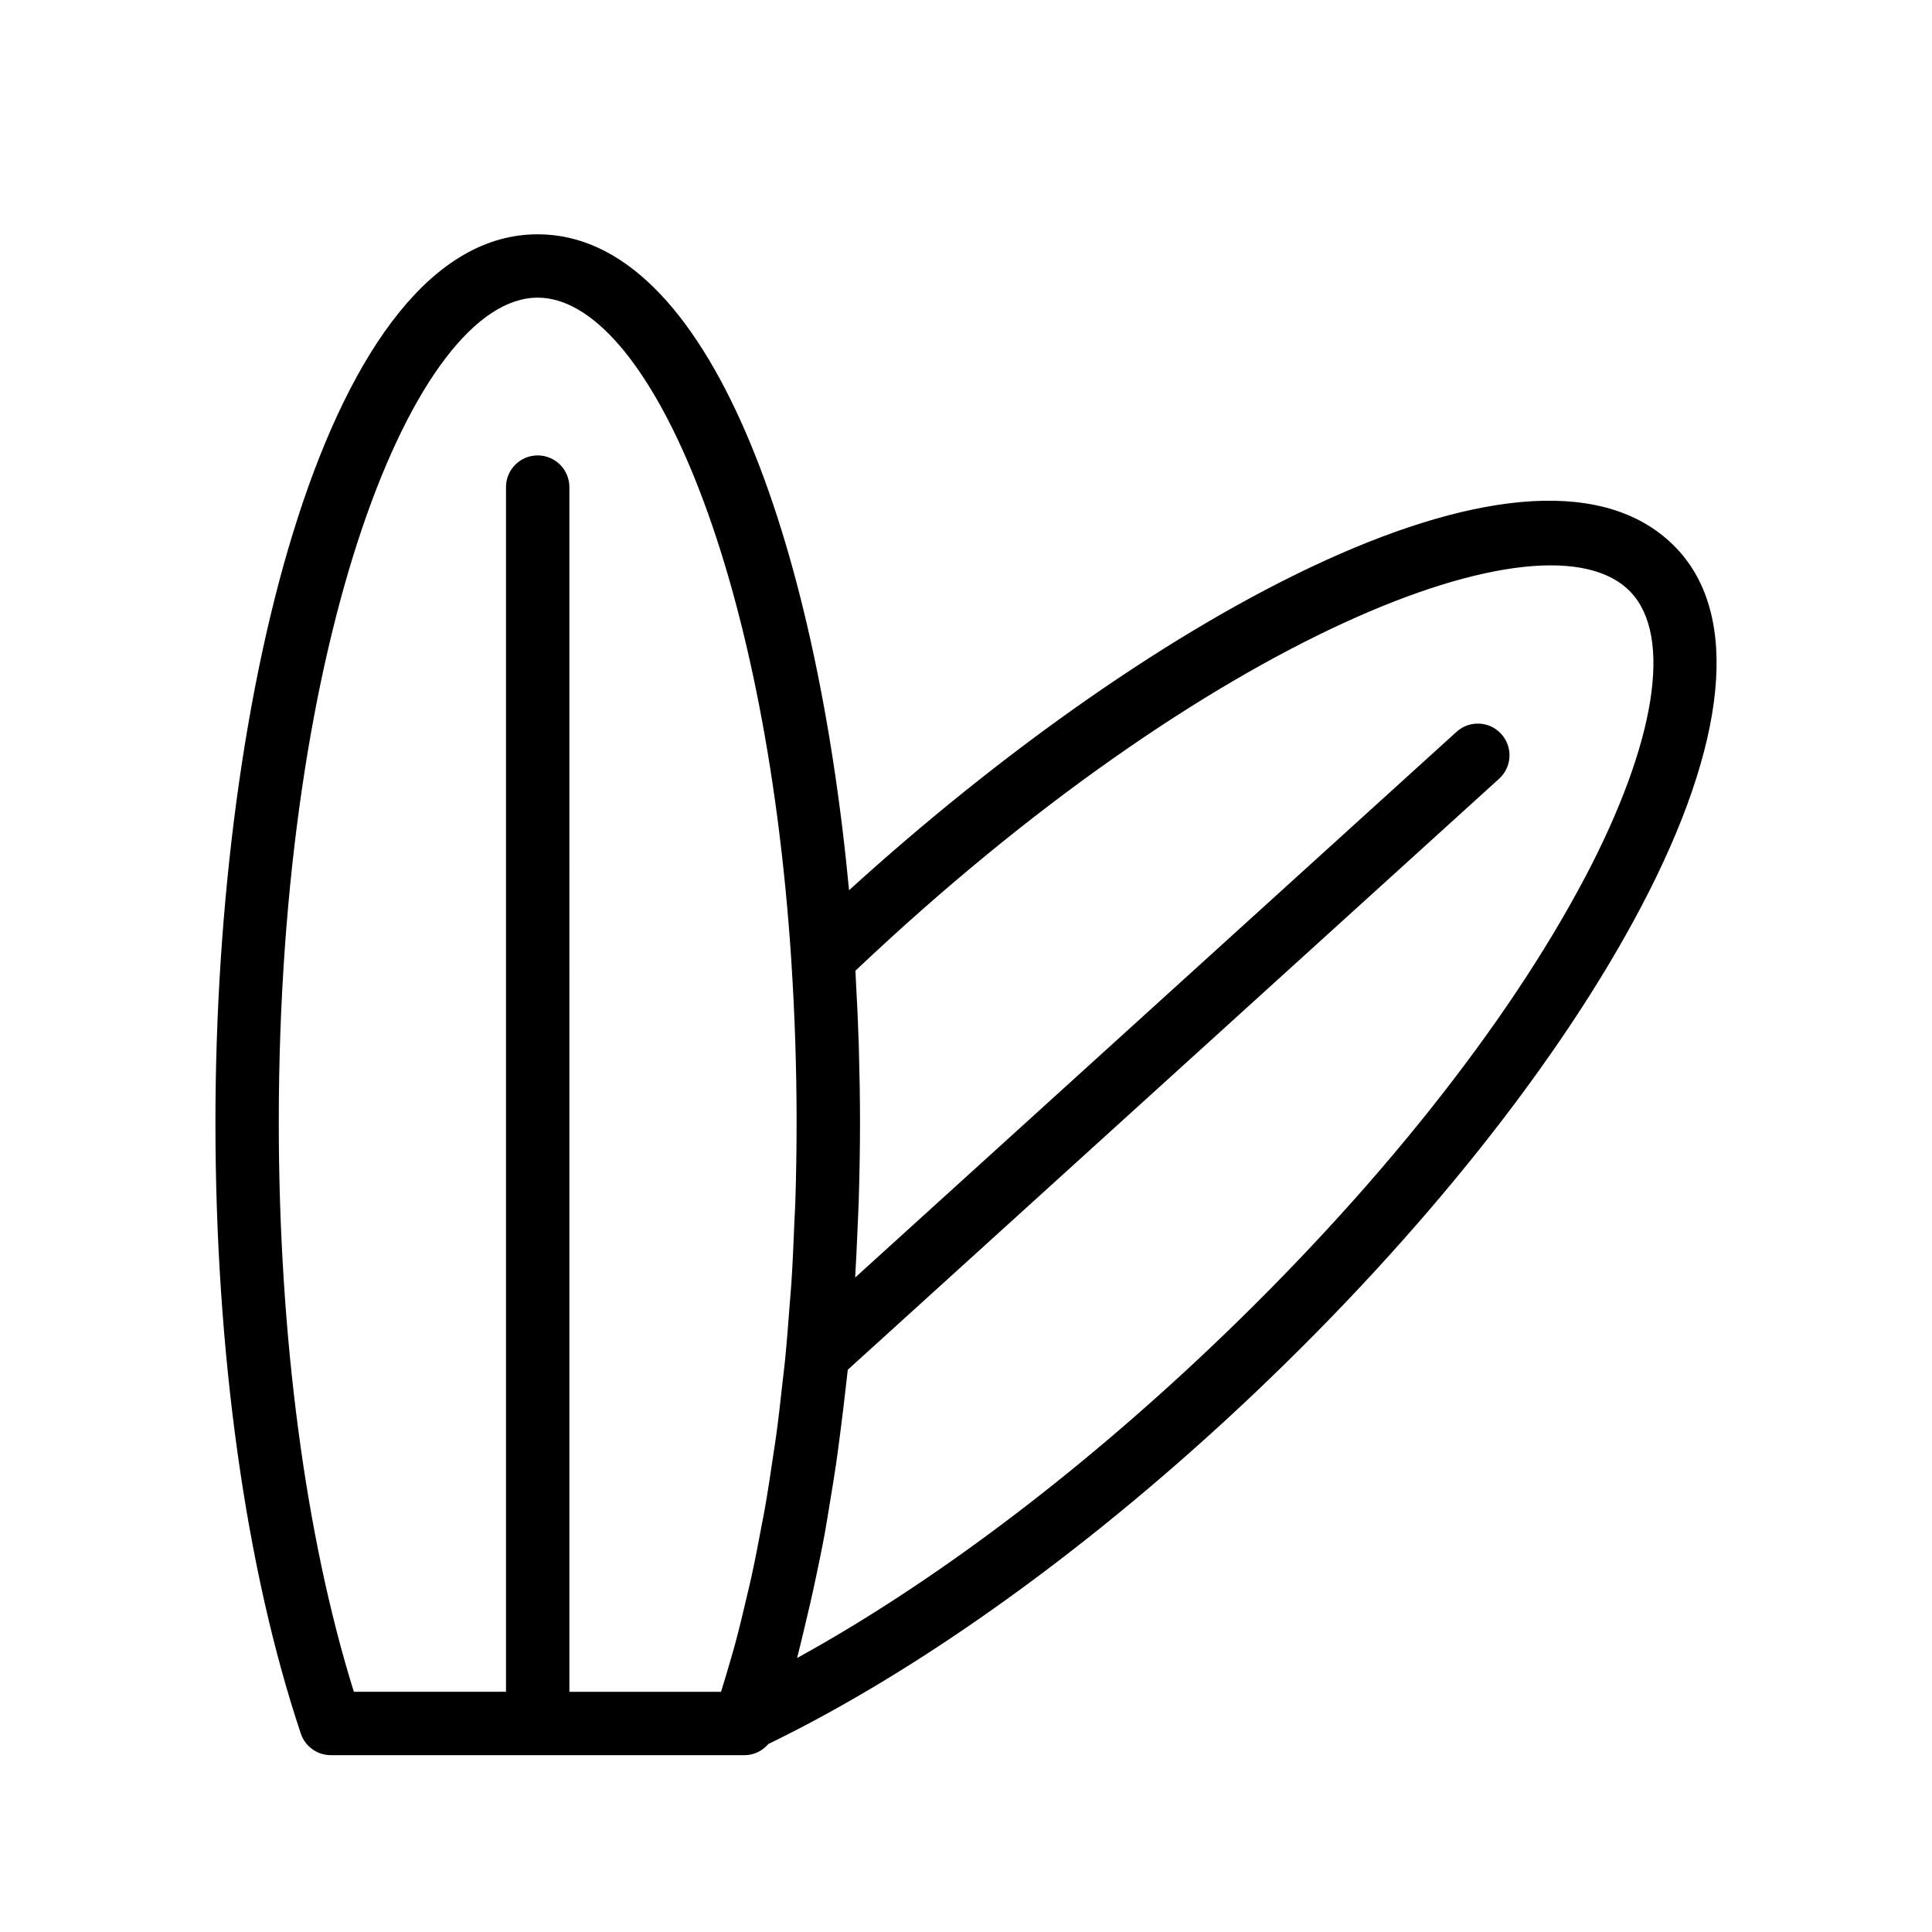 <?xml version="1.0" encoding="UTF-8"?>
<!-- Uploaded to: SVG Repo, www.svgrepo.com, Generator: SVG Repo Mixer Tools -->
<svg fill="#000000" width="800px" height="800px" version="1.1" viewBox="144 144 512 512" xmlns="http://www.w3.org/2000/svg">
 <path d="m588.33 289.35c-36.652-38.602-138.06 16.664-219.32 90.57-8.715-92.27-37.012-173.83-82.508-173.83-55.473 0-85.41 121.24-85.41 235.32 0 60.891 8.035 118.42 22.625 162 1.148 3.422 4.356 5.731 7.961 5.731h109.64c2.496 0 4.75-1.156 6.316-2.973 40.645-19.711 86.242-52.559 128.77-92.895 44.625-42.332 81.031-88.137 102.53-128.98 22.895-43.484 26.23-77.199 9.402-94.941zm-370.45 152.06c0-128.78 36.16-218.53 68.617-218.53 28.699 0 60.285 70.238 67.203 175.57 0 0.012-0.004 0.02-0.004 0.031 0.465 7.07 0.816 14.203 1.051 21.348 0.004 0.09 0.004 0.184 0.008 0.273 0.23 7.106 0.352 14.227 0.352 21.309 0 7.211-0.121 14.367-0.348 21.457-0.059 1.816-0.184 3.59-0.254 5.398-0.215 5.281-0.438 10.559-0.777 15.75-0.121 1.875-0.305 3.695-0.445 5.555-0.375 5.059-0.762 10.113-1.254 15.062-0.18 1.824-0.418 3.594-0.617 5.402-0.539 4.918-1.09 9.82-1.742 14.609-0.234 1.719-0.516 3.375-0.762 5.074-0.699 4.769-1.414 9.516-2.227 14.133-0.293 1.676-0.629 3.285-0.938 4.938-0.844 4.519-1.711 9-2.664 13.352-0.363 1.664-0.766 3.262-1.148 4.902-0.973 4.188-1.969 8.328-3.039 12.332-0.453 1.691-0.941 3.312-1.414 4.973-0.773 2.723-1.582 5.371-2.402 8h-40.18l-0.004-319.26c0-4.637-3.754-8.398-8.398-8.398-4.641 0-8.398 3.758-8.398 8.398v319.25h-40.32c-12.852-41.18-19.895-94.461-19.895-150.93zm346.19-64.945c-20.664 39.262-55.906 83.516-99.238 124.62-36.113 34.266-74.391 62.957-109.6 82.305 0.672-2.523 1.27-5.188 1.902-7.781 1.082-4.434 2.117-8.938 3.086-13.559 0.789-3.766 1.586-7.519 2.301-11.398 0.508-2.762 0.945-5.609 1.41-8.426 0.57-3.441 1.145-6.875 1.656-10.391 0.422-2.891 0.793-5.828 1.172-8.766 0.465-3.609 0.914-7.231 1.316-10.906 0.191-1.73 0.414-3.422 0.59-5.164l172.61-156.62c3.438-3.117 3.691-8.43 0.574-11.863-3.117-3.445-8.43-3.688-11.855-0.578l-159.37 144.62c0.262-4.277 0.453-8.605 0.633-12.941 0.098-2.375 0.23-4.727 0.305-7.117 0.215-6.981 0.348-14.004 0.348-21.086 0-6.141-0.105-12.297-0.277-18.457-0.023-0.801-0.035-1.594-0.059-2.394-0.172-5.441-0.43-10.875-0.734-16.301-0.055-1.004-0.074-2.019-0.137-3.019 93.316-88.414 183.16-123.85 205.45-100.33 11.152 11.758 6.641 40.004-12.078 75.559z"/>
</svg>